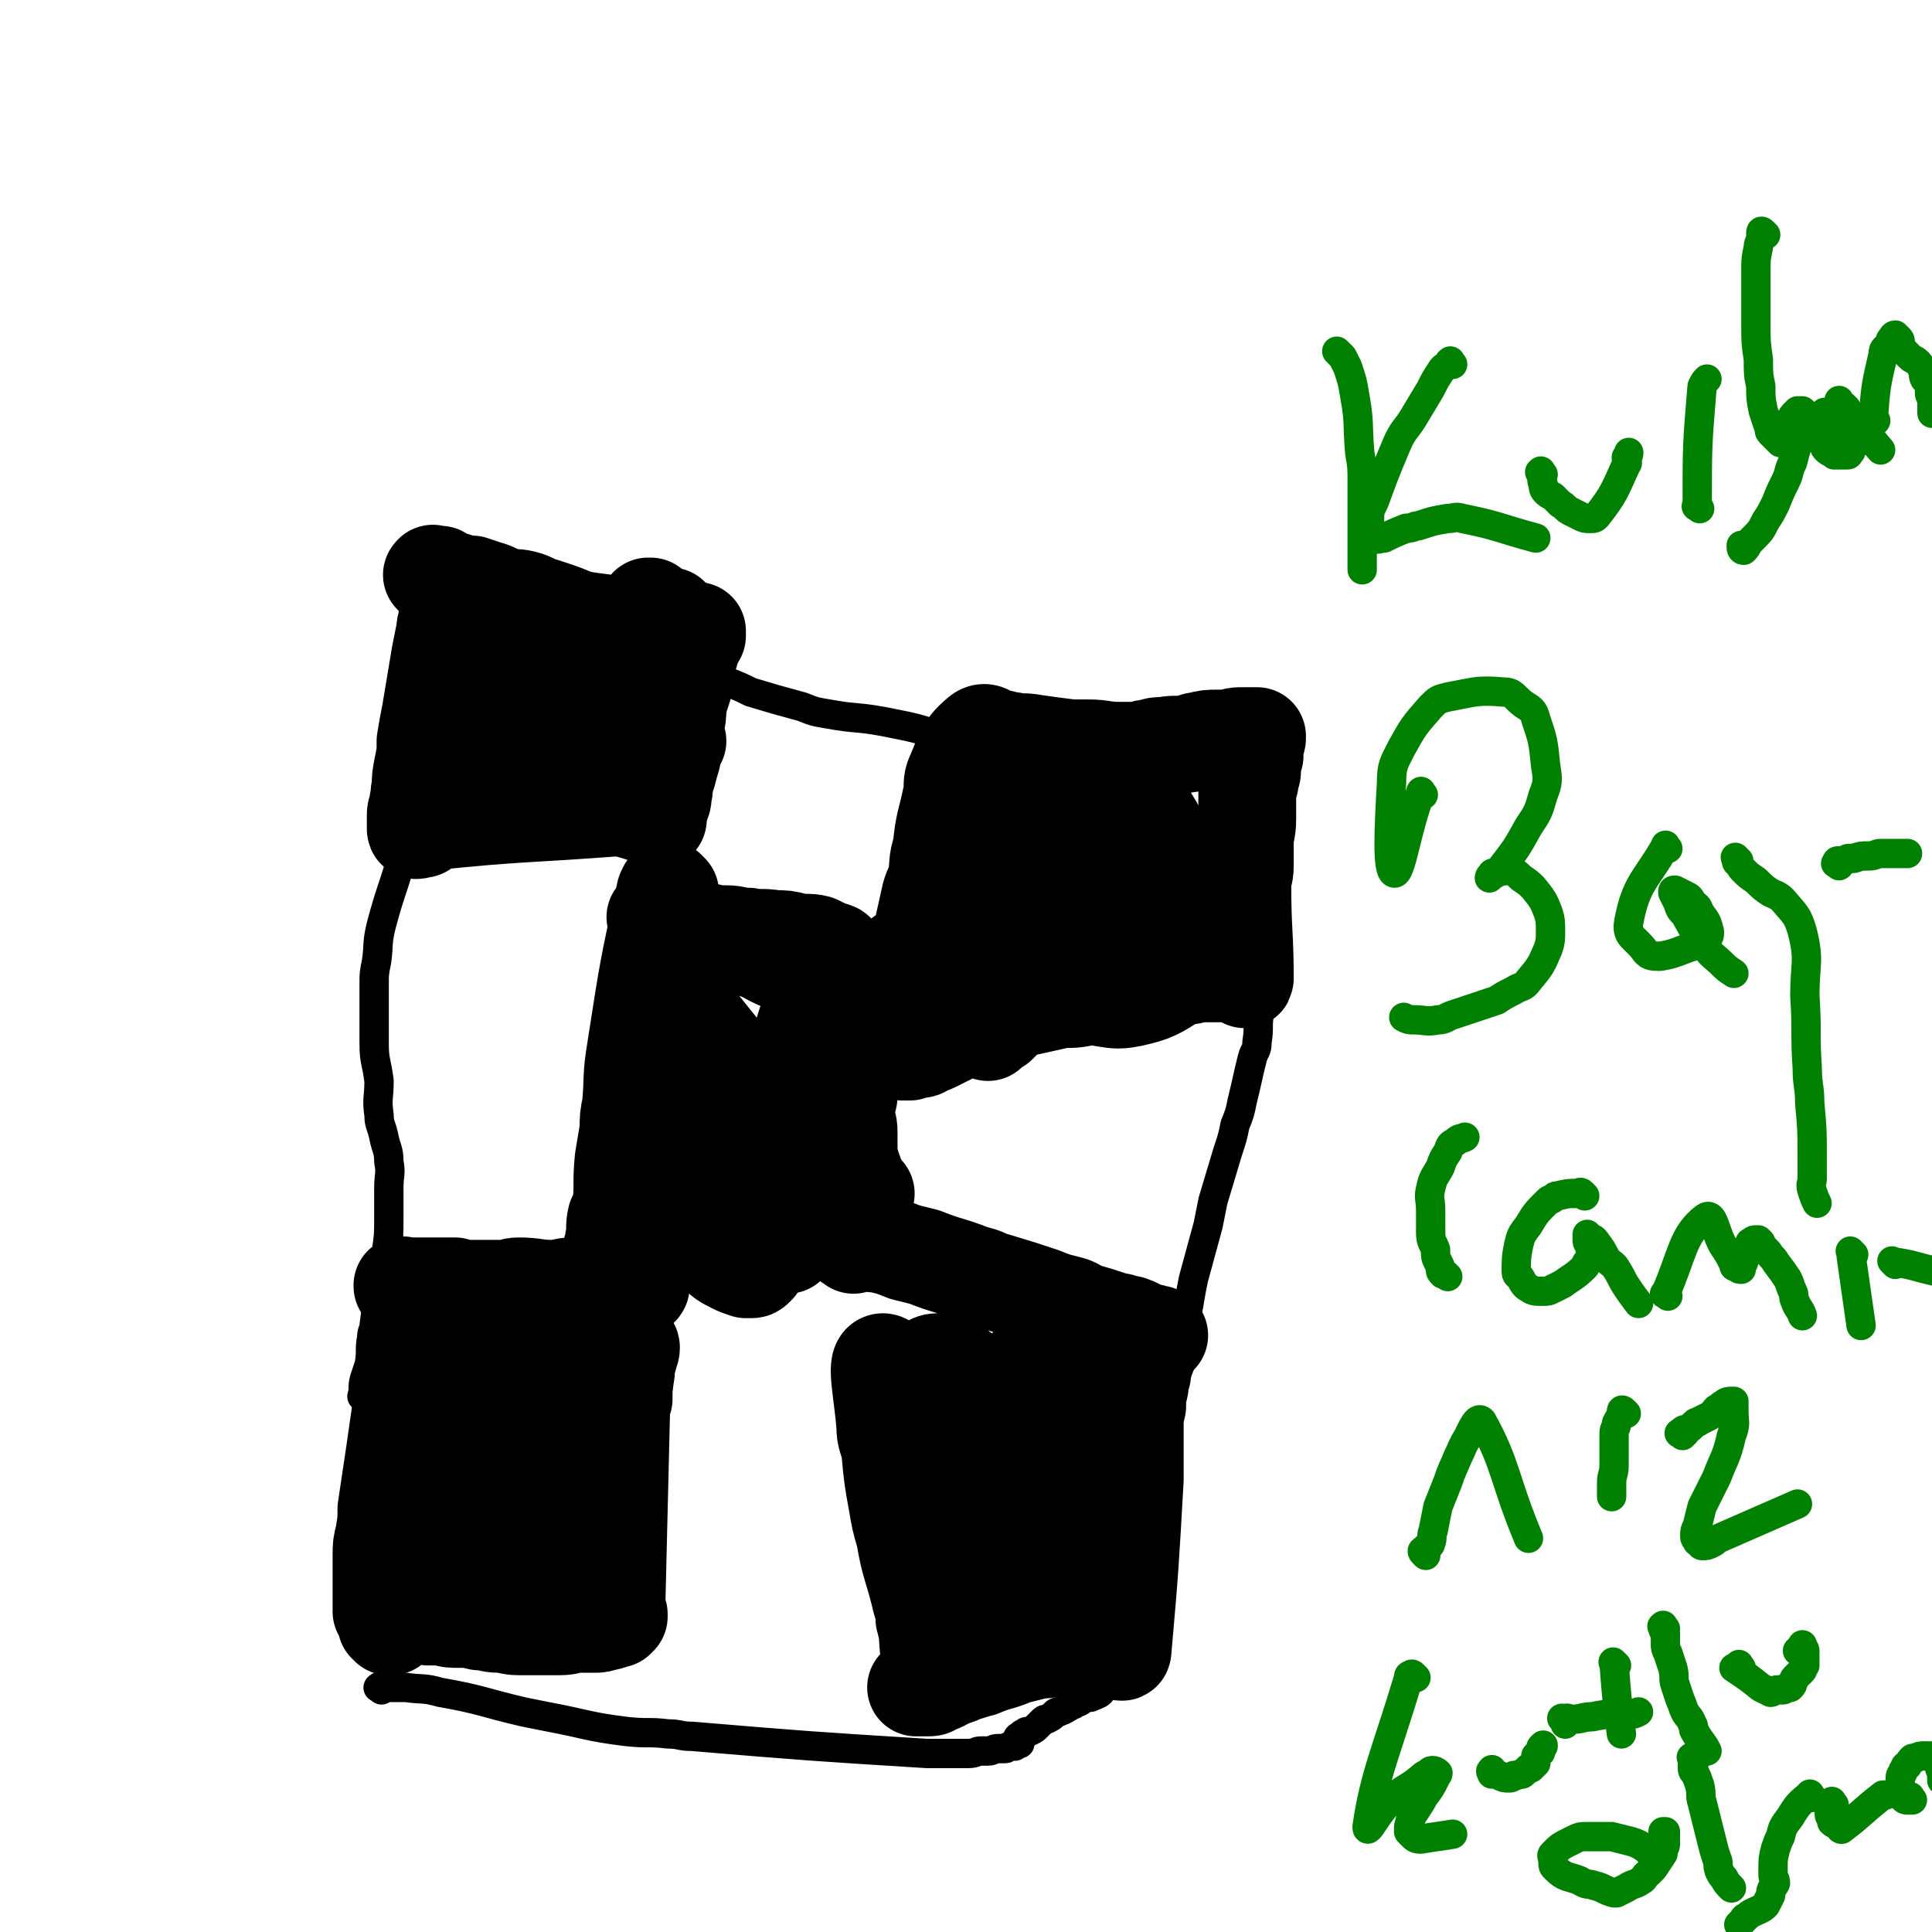 <svg viewBox='0 0 790 790' version='1.1' xmlns='http://www.w3.org/2000/svg' xmlns:xlink='http://www.w3.org/1999/xlink'><g fill='none' stroke='#000000' stroke-width='40' stroke-linecap='round' stroke-linejoin='round'><path d='M185,243c-1,-1 -1,-1 -1,-1 -1,-1 0,-1 0,-1 0,0 0,0 0,1 0,1 0,1 0,1 0,1 0,1 0,1 -1,1 -1,1 -1,2 0,0 0,0 0,1 0,1 0,1 0,1 0,1 0,1 0,1 0,1 0,1 0,3 0,3 -1,3 -1,6 -1,5 -1,5 -2,10 -1,6 -1,6 -2,12 -1,6 -1,6 -2,12 -1,5 -1,5 -2,11 0,5 0,5 -1,10 -1,5 -1,5 -1,9 -1,3 0,3 -1,6 0,3 -1,3 -1,5 0,1 0,1 0,3 0,1 0,1 0,2 0,0 0,0 0,1 0,0 0,0 0,0 0,1 1,0 1,0 1,0 1,0 1,0 1,0 1,0 1,-1 0,0 0,-1 0,-1 1,-1 0,-1 2,-1 39,-4 40,-3 79,-6 0,0 0,0 0,0 0,0 0,-1 0,-1 0,-1 0,-1 0,-1 0,0 -1,0 -1,0 0,-1 0,-1 0,-1 0,-1 0,-1 0,-1 -1,-1 -1,-1 -2,-2 0,-1 0,-1 0,-1 0,-1 0,-1 -1,-2 -1,-1 -1,0 -2,-1 -1,-1 0,-1 -1,-2 -1,-1 -1,-1 -2,-2 0,0 0,0 -1,-1 -1,-1 -1,-1 -1,-3 0,-3 0,-3 1,-7 3,-6 3,-6 7,-12 7,-13 7,-13 16,-25 3,-3 3,-3 6,-6 2,-1 2,-1 4,-2 1,0 1,0 2,-1 0,-1 0,-1 0,-2 0,0 0,-1 0,-1 -1,-1 -2,-1 -3,-2 -1,-1 -1,-1 -2,-2 -1,0 -1,0 -2,0 -1,-1 -1,0 -3,-1 -1,0 -1,0 -1,-1 -2,-1 -2,-1 -3,-2 0,0 1,0 1,0 0,0 0,0 0,0 0,0 0,0 0,0 '/><path d='M178,236c-1,-1 -2,-1 -1,-1 0,-1 0,0 1,0 0,0 0,0 0,0 0,0 0,0 1,0 0,0 0,0 1,0 0,0 0,0 0,0 0,0 0,0 0,0 1,1 1,1 1,1 2,1 2,1 3,1 1,1 1,0 3,1 3,1 3,1 6,1 3,1 3,1 6,2 4,1 4,2 7,3 4,1 4,0 8,1 4,1 4,2 8,3 3,1 3,1 6,2 6,2 6,3 13,4 22,3 22,2 44,4 0,0 0,0 0,0 0,1 0,1 0,1 0,1 -1,0 -1,0 0,0 0,0 1,0 0,0 0,0 0,0 0,0 0,0 0,0 0,0 0,0 0,1 0,0 0,0 0,0 -1,0 -1,0 -1,0 0,0 0,0 0,-1 0,0 0,0 -1,0 0,0 0,0 0,0 0,1 0,1 0,1 0,0 0,0 0,0 0,1 0,1 0,1 0,1 0,1 0,1 0,1 0,1 0,2 -1,1 -1,0 -1,2 -1,0 0,0 0,1 0,1 -1,1 -1,2 0,1 0,1 -1,3 0,2 0,2 0,4 0,3 0,3 -1,6 -1,3 -1,3 -2,7 0,4 0,4 -1,8 -1,4 0,4 -1,8 0,4 0,4 -1,7 -1,4 -1,4 -2,7 -1,3 0,3 -1,6 0,2 0,2 -1,4 0,2 -1,2 -1,3 0,1 0,1 0,1 0,1 0,1 0,2 0,0 0,-1 0,-1 0,0 -1,1 -1,1 0,0 1,-1 1,-1 0,0 -1,0 -1,0 -1,0 -1,0 -1,0 -32,-11 -66,-14 -63,-22 2,-8 36,-6 72,-10 1,0 1,1 1,1 -1,1 -2,1 -3,2 -3,1 -3,1 -6,2 -7,3 -7,4 -15,6 -8,3 -8,4 -17,4 -11,-1 -12,-1 -21,-6 -6,-3 -6,-5 -9,-10 -2,-5 -2,-5 -2,-11 0,-4 1,-5 3,-9 1,-2 2,-3 5,-4 3,-1 3,1 7,2 2,1 2,1 4,2 5,4 5,4 9,8 1,1 0,2 1,4 2,3 3,3 4,6 2,5 2,6 2,11 0,2 0,2 -1,4 0,2 0,4 -1,3 -7,-15 -8,-19 -14,-35 0,-1 1,1 2,2 1,1 1,1 1,2 0,1 0,1 0,2 0,1 0,1 0,1 0,1 0,1 0,1 0,0 1,0 1,1 0,0 0,0 0,1 '/><path d='M274,365c-1,-1 -2,-2 -1,-1 0,0 1,1 1,1 0,0 -2,-1 -2,0 -7,31 -7,32 -12,64 -2,12 -1,12 -2,23 -1,5 -1,5 -1,10 -1,6 -1,6 -2,12 -1,10 0,10 -1,20 -1,2 -1,2 -2,4 -1,4 0,4 -1,9 0,3 -1,3 -1,5 0,1 0,1 0,2 0,0 0,1 0,1 0,-1 0,-1 0,-2 0,-1 0,-1 0,-1 1,0 1,0 2,0 0,0 -1,-1 -1,-1 0,-1 0,-1 1,-1 1,-1 1,-1 2,-2 2,-1 2,-1 3,-1 3,0 3,0 6,0 3,0 3,0 7,0 4,0 4,1 8,1 4,0 4,0 8,0 4,0 4,0 9,0 4,0 4,1 8,1 3,0 3,0 7,0 2,0 2,0 5,0 2,0 2,0 3,0 1,0 1,0 1,0 1,0 1,0 2,0 0,0 0,0 1,0 0,0 -1,-1 -1,-1 0,-1 0,-1 0,-1 0,-1 -1,-1 -1,-1 0,-1 0,-1 1,-1 14,-7 14,-8 28,-15 2,-1 2,0 3,-1 1,0 1,-1 2,-1 0,0 0,0 0,0 0,0 0,0 0,0 0,0 0,0 0,0 -1,-1 -1,0 -1,0 0,0 -1,0 -1,-1 0,0 0,-1 0,-1 -1,-1 -1,-1 -1,-1 -1,-1 0,-1 0,-1 0,-1 -1,-1 -1,-2 -1,-1 -1,-1 -1,-3 -1,-1 -1,-1 -1,-3 -1,-1 -1,-1 -1,-3 0,-3 0,-3 0,-5 0,-3 0,-3 0,-5 0,-4 -1,-4 -1,-7 0,-2 0,-2 0,-5 0,-1 1,-1 1,-3 0,-2 0,-2 0,-5 0,-2 0,-2 0,-5 0,-4 0,-4 1,-7 1,-4 1,-4 2,-7 0,-4 0,-4 0,-7 1,-2 1,-2 1,-4 0,-2 0,-2 0,-4 0,0 0,0 0,-1 0,-1 0,-1 0,-1 0,0 0,0 0,-1 0,0 0,0 0,-1 0,0 1,0 1,0 0,0 0,0 0,-1 0,0 0,-1 0,-1 -6,-2 -6,-1 -12,-3 -6,-2 -6,-1 -12,-3 -5,-2 -5,-2 -9,-4 -5,-2 -5,-3 -11,-5 -7,-3 -8,-2 -15,-5 -6,-2 -6,-2 -11,-4 -4,-1 -5,-1 -9,-2 -1,0 -1,0 -3,-1 0,0 0,-1 -1,-1 0,0 -1,0 -1,0 0,0 1,0 1,0 0,0 0,1 1,1 0,0 1,0 1,0 1,0 1,1 2,1 1,0 1,0 3,1 0,0 0,0 1,0 2,0 2,0 3,0 1,1 1,1 3,2 2,1 3,1 6,1 4,1 4,1 8,1 4,0 4,1 9,1 5,1 5,0 11,1 4,0 4,0 8,1 5,1 5,0 9,1 2,1 2,1 4,2 1,1 1,0 3,1 0,0 1,0 1,1 0,0 0,1 0,1 0,1 -1,0 -1,1 -1,1 -1,1 -1,2 -1,1 0,1 -1,2 -1,2 -2,2 -3,5 -2,4 -2,4 -3,9 -3,7 -3,7 -5,14 -2,7 -2,7 -4,13 -3,9 -4,9 -7,18 -2,5 -2,5 -5,10 -1,3 -1,3 -2,6 -1,2 -1,3 -2,4 -1,1 -1,1 -2,1 0,0 0,0 -1,0 -1,-1 -1,-1 -1,-2 -1,-2 0,-2 -1,-4 -1,-6 -1,-6 -2,-12 -1,-5 0,-5 -1,-11 0,-3 -1,-3 -1,-6 0,-2 0,-2 0,-3 0,-1 0,-1 0,-2 0,0 0,0 0,-1 0,0 0,0 0,0 -8,-10 -9,-11 -16,-20 0,0 1,1 1,1 1,1 0,1 1,2 4,8 5,8 9,16 3,5 3,5 5,11 3,9 3,9 6,18 1,2 1,2 2,4 0,1 0,1 0,2 0,2 0,2 -1,3 0,0 -1,0 -1,0 -1,0 -1,0 -2,0 -1,0 -1,-1 -2,-1 -2,-1 -3,-1 -5,-3 -2,-1 -1,-1 -3,-3 -2,-2 -2,-1 -3,-3 -1,-1 0,-1 -1,-2 0,-1 0,-1 0,-2 0,-1 0,-1 1,-1 0,0 1,0 1,0 1,0 1,0 2,0 0,0 0,0 0,0 2,2 2,2 3,4 3,4 3,4 5,8 2,6 2,6 4,12 2,6 2,6 3,11 1,6 2,6 2,11 1,4 0,4 0,7 0,3 0,3 0,6 0,1 0,1 -1,2 -1,1 -1,1 -2,1 -1,0 -1,0 -2,0 -3,-1 -3,-1 -5,-2 -4,-2 -4,-2 -7,-5 -3,-2 -3,-2 -5,-5 -3,-3 -5,-3 -5,-6 -1,-5 2,-6 2,-11 0,0 -1,1 -2,1 0,0 0,0 -1,0 0,0 0,0 0,0 -1,0 0,-1 -1,-1 -1,0 -1,0 -1,0 -1,0 -1,0 -1,0 -1,0 -1,0 -1,0 -1,0 -1,0 -1,0 -1,0 -1,0 -1,1 0,0 0,1 0,1 -1,0 -1,0 -2,0 -1,0 -2,1 -2,2 -1,0 0,-1 0,-1 -1,0 -1,1 -3,1 0,0 0,0 0,0 0,0 0,0 0,0 0,-1 0,-1 0,-1 0,0 0,0 0,0 1,0 1,0 1,0 1,0 1,0 1,0 0,0 0,0 0,0 0,0 0,0 0,0 1,0 1,0 1,1 0,0 0,0 -1,0 0,0 0,0 0,1 0,1 0,1 0,1 0,1 -1,1 -1,1 -1,0 -1,0 -1,1 0,0 0,1 0,1 0,1 0,1 -1,1 -1,0 -1,0 -1,0 -1,0 -1,1 -1,1 0,1 0,1 -1,1 0,0 -1,0 -1,1 -1,0 -1,0 -2,1 -1,0 -1,0 -1,1 -1,1 0,1 -1,2 0,1 -1,1 -1,1 0,1 0,1 0,1 0,0 1,0 1,0 0,0 0,1 0,1 0,0 1,0 1,0 0,0 0,1 0,2 0,7 2,9 1,14 -1,2 -3,0 -6,0 -7,0 -7,0 -14,0 -4,0 -4,0 -8,0 -4,0 -4,1 -8,1 -7,0 -7,-1 -14,-1 -3,0 -3,1 -6,1 -4,0 -4,0 -8,0 -2,0 -2,0 -5,0 -1,0 -1,0 -3,0 -2,0 -2,0 -4,-1 -3,0 -3,0 -6,0 -1,0 -1,0 -2,0 -1,0 -1,0 -2,0 -3,0 -3,0 -6,0 -1,0 -1,0 -2,0 -1,0 -1,0 -2,0 0,0 0,0 0,0 -1,0 -1,0 -1,0 -1,0 0,0 0,0 0,0 0,0 0,0 0,0 -1,-1 0,0 0,0 0,0 1,1 0,0 0,0 0,0 1,1 1,1 1,1 0,1 0,1 0,2 0,0 1,0 1,0 1,1 1,1 1,1 0,1 0,1 0,2 0,0 0,0 0,1 0,1 0,1 0,3 -5,40 -5,40 -11,80 0,5 0,5 -1,11 -1,4 -1,4 -1,8 0,2 0,2 0,4 0,3 0,3 0,6 0,1 0,1 0,2 0,3 0,3 0,6 0,1 0,1 0,2 0,0 0,0 0,1 0,1 0,1 0,2 1,1 1,1 2,2 0,1 0,1 0,2 0,1 0,0 1,1 0,1 1,1 1,1 0,0 0,0 0,0 -1,0 -1,0 -1,0 0,0 0,-1 0,-1 0,0 -1,0 -1,0 0,0 0,-1 1,-1 1,-1 1,-1 1,-1 1,0 2,0 3,0 0,0 0,-1 1,-1 1,0 1,0 2,0 2,-1 2,-1 4,-1 3,0 3,0 5,1 3,0 3,0 6,0 3,1 3,1 7,1 4,0 4,0 8,1 4,0 4,1 8,1 4,0 4,1 8,1 4,0 4,0 9,0 4,0 4,0 8,0 4,0 4,-1 7,-1 4,0 4,0 7,0 2,0 2,0 5,-1 1,0 1,0 3,-1 0,0 0,0 1,0 1,-1 1,-1 1,-1 0,0 0,0 0,-1 0,0 0,0 0,0 0,0 -1,0 -1,0 0,0 0,0 0,-1 1,-42 1,-42 2,-83 1,-8 1,-8 2,-16 0,-2 0,-2 1,-5 0,-2 1,-2 1,-4 0,-1 -1,-1 -1,-1 0,0 0,1 0,1 0,1 -1,1 -1,3 0,1 0,1 0,2 0,2 0,2 0,4 0,3 -1,3 -1,7 0,2 0,2 0,5 -1,3 -1,3 -2,5 -1,5 -1,5 -2,9 -1,11 0,11 -2,22 -1,9 -1,9 -3,18 -1,1 -1,1 -2,3 -1,1 -1,1 -2,2 -1,1 -1,1 -2,1 0,0 -1,0 -1,0 0,0 0,-1 0,-1 -1,-2 -1,-2 -2,-4 -2,-3 -2,-3 -4,-6 -1,-5 -1,-5 -2,-10 -2,-5 -2,-5 -3,-10 -1,-6 -2,-6 -3,-11 -1,-5 -1,-5 -1,-9 -1,-4 -1,-4 -1,-8 0,-3 0,-3 0,-5 0,-3 0,-3 1,-5 1,-2 1,-2 2,-3 0,0 0,-1 1,-1 0,0 0,0 1,0 1,0 1,0 1,1 1,1 1,1 1,2 0,1 0,1 0,2 0,2 1,1 1,3 1,3 3,3 1,6 -16,31 -20,46 -36,61 -6,5 -6,-11 -9,-22 -1,-4 0,-4 0,-8 1,-11 1,-11 3,-21 0,-6 1,-6 2,-11 2,-4 2,-4 5,-8 3,-5 3,-5 8,-9 2,-2 3,-1 5,-1 2,0 2,1 4,1 1,1 1,0 2,1 4,3 4,3 7,7 2,2 1,2 2,5 1,4 1,4 1,8 0,12 0,12 0,24 0,6 1,6 0,11 -1,5 -1,5 -2,10 -3,7 -3,7 -6,14 -1,2 -1,2 -3,4 -1,1 -1,1 -3,2 -1,0 -1,0 -1,0 -3,-1 -3,-1 -5,-3 -1,-1 0,-2 -1,-3 -1,-2 -1,-2 -2,-4 -2,-6 -3,-6 -4,-12 -2,-4 -1,-4 -2,-9 -1,-9 -1,-9 -1,-17 0,-4 0,-4 1,-7 0,-1 0,-2 1,-2 1,-1 2,-2 3,-1 0,0 0,1 0,1 1,2 1,2 2,3 3,5 3,5 5,10 2,4 6,7 3,9 -18,12 -24,12 -45,20 -2,0 -1,-2 -2,-4 '/><path d='M369,430c-1,-1 -1,-1 -1,-1 -1,-1 0,-1 0,-1 0,-1 0,-1 0,-3 0,-1 0,-1 0,-1 0,-1 0,-1 0,-1 1,-2 1,-2 2,-3 1,-2 1,-2 1,-4 1,-3 0,-3 1,-6 1,-8 2,-7 3,-15 1,-4 0,-4 1,-9 2,-9 2,-9 4,-18 1,-5 2,-5 3,-9 1,-6 0,-6 2,-12 1,-11 2,-11 4,-21 1,-4 0,-5 1,-8 4,-9 4,-12 10,-17 3,-3 4,0 8,1 3,0 3,1 6,1 4,1 4,0 9,1 7,1 7,1 15,2 3,0 3,0 7,0 6,0 6,1 13,1 3,0 3,0 6,0 3,0 3,-1 6,-1 3,-1 3,-1 6,-1 5,-1 5,0 10,-1 2,0 2,-1 4,-1 4,-1 4,-1 8,-1 1,0 1,0 3,0 3,0 3,-1 6,-1 1,0 1,0 2,0 1,0 1,0 1,0 2,0 2,0 4,0 0,0 0,0 0,0 0,0 0,0 0,0 0,0 0,0 0,0 0,1 0,1 0,1 0,1 -1,1 -1,1 -1,1 0,1 0,3 0,1 0,2 0,3 -1,3 -1,3 -1,6 0,2 -1,2 -1,5 -1,3 -1,3 -1,6 0,5 0,5 0,9 0,5 -1,5 -1,10 0,5 0,5 0,9 0,4 -1,4 -1,8 0,19 1,20 1,38 0,1 0,0 -1,-1 -1,0 -1,-1 -3,-1 -1,0 -1,0 -2,0 -4,0 -4,0 -8,0 -2,0 -2,0 -4,0 -3,0 -3,1 -6,1 -3,1 -3,0 -6,1 -5,1 -5,1 -9,2 -9,3 -9,3 -17,5 -6,1 -6,0 -11,1 -5,1 -5,0 -10,1 -9,2 -9,2 -18,4 -3,1 -3,1 -7,2 -3,1 -3,1 -6,2 -3,2 -3,2 -5,3 -5,2 -5,2 -9,4 -2,1 -2,1 -4,2 -2,1 -2,1 -5,2 -3,1 -3,1 -6,2 -1,0 -1,0 -2,0 0,0 0,0 1,0 1,0 1,-1 2,-1 1,0 1,0 2,0 2,0 2,0 3,-1 2,-1 2,-1 4,-2 3,-2 2,-3 5,-4 4,-2 5,-2 9,-4 5,-2 5,-2 9,-5 5,-2 5,-2 10,-5 6,-3 6,-3 12,-6 6,-3 6,-3 11,-6 4,-3 4,-3 9,-7 3,-2 4,-2 7,-5 2,-2 1,-3 3,-5 2,-2 5,-4 3,-4 -20,-1 -23,3 -46,1 -8,-1 -8,-3 -15,-6 -4,-2 -4,-2 -6,-5 -1,0 0,-1 0,-1 0,-1 0,-2 1,-2 5,-3 5,-3 11,-4 6,-2 6,-2 12,-3 7,-1 7,-1 14,0 15,1 15,1 29,5 7,2 6,3 12,6 5,3 5,3 9,6 6,5 7,5 10,11 2,2 1,3 0,5 -1,3 -1,4 -3,6 -3,4 -3,4 -7,6 -8,5 -9,6 -18,8 -5,1 -6,1 -12,0 -6,-2 -7,-1 -12,-6 -12,-11 -12,-12 -21,-25 -4,-5 -3,-6 -5,-11 -1,-5 -2,-5 -2,-9 0,-6 1,-6 4,-11 1,-3 2,-3 4,-3 3,-1 3,-2 6,-1 8,2 8,2 15,5 6,2 5,3 10,6 5,4 5,4 10,9 6,6 6,6 12,13 1,2 2,2 3,4 0,1 -1,2 -2,3 -1,1 -1,1 -2,1 -3,0 -3,1 -5,0 -7,-2 -7,-2 -13,-4 -4,-2 -9,-4 -7,-5 6,-4 25,-5 24,-7 -2,-3 -15,1 -29,-3 -13,-3 -13,-4 -25,-10 -3,-2 -3,-2 -6,-5 -2,-3 -3,-4 -3,-8 0,-5 0,-5 2,-10 5,-9 5,-9 13,-17 2,-2 3,-2 7,-3 3,-1 4,-1 7,-1 5,0 5,0 9,2 9,4 9,5 16,11 3,3 3,3 5,6 3,4 3,4 6,9 3,8 3,8 6,17 1,3 1,3 2,7 1,2 2,2 2,5 0,2 0,3 -1,4 -1,1 -2,0 -3,-1 -2,-1 -2,-1 -5,-3 -4,-3 -3,-3 -7,-6 -5,-4 -5,-4 -9,-8 -1,-1 -1,-1 -1,-2 -1,-1 -1,-1 -1,-2 0,-1 1,-1 2,-1 0,0 0,0 0,0 1,0 1,0 1,0 1,0 1,1 1,1 1,1 1,1 1,1 2,2 2,2 4,4 5,4 5,4 9,8 3,3 4,3 6,7 2,3 3,3 3,6 0,6 0,6 -2,11 -1,3 -2,2 -5,4 -4,3 -4,3 -8,4 -11,2 -12,1 -23,2 -6,0 -6,0 -11,0 -9,0 -9,0 -18,-1 -5,0 -5,-1 -10,-1 -10,-1 -10,-1 -20,-1 -4,0 -4,0 -8,0 -3,0 -3,-1 -6,-1 -2,0 -2,0 -3,0 0,0 0,0 1,-1 40,-4 57,-11 80,-8 8,1 -9,8 -19,17 -5,4 -5,3 -10,8 -6,5 -6,5 -12,11 -2,1 -2,1 -4,3 0,0 0,0 0,0 '/><path d='M349,509c-1,-1 -2,-1 -1,-1 0,-1 0,0 1,0 1,0 1,-1 2,-1 0,0 0,0 0,0 2,0 2,1 4,1 3,1 3,0 6,1 4,1 4,1 9,3 4,1 4,1 8,2 10,4 10,3 20,7 5,1 5,2 9,3 10,3 10,3 19,6 5,2 5,2 9,3 4,1 4,1 7,3 7,2 7,2 13,4 2,1 2,0 4,1 2,1 2,0 4,1 3,1 3,2 6,3 1,0 1,0 2,0 1,0 0,1 1,1 0,0 0,0 1,0 0,0 0,0 0,0 0,0 0,0 0,0 0,0 -1,0 0,0 0,-1 1,0 1,0 0,0 -1,0 -1,0 0,0 0,0 0,0 -1,0 0,1 0,1 0,0 -1,0 -1,0 -1,0 0,1 0,1 -1,1 -1,0 -1,1 0,0 0,1 0,1 -1,1 -1,1 -2,2 0,1 0,1 0,2 0,1 -1,1 -1,3 -1,2 -1,2 -1,5 -1,2 -1,2 -1,5 -1,4 -1,4 -1,8 -1,4 -1,4 -1,8 0,4 0,4 0,8 0,3 0,3 0,6 0,4 0,4 0,8 -2,35 -2,36 -5,70 0,1 -1,0 -2,0 -2,-1 -1,-1 -3,-2 -2,-1 -2,-1 -4,-1 -3,0 -4,0 -7,0 -4,0 -4,0 -8,1 -3,0 -3,1 -5,1 -4,1 -4,0 -7,1 -4,1 -4,1 -8,2 -7,3 -7,2 -14,5 -4,1 -3,1 -7,2 -2,1 -2,1 -5,2 -3,1 -3,2 -7,3 -1,1 -1,1 -3,1 -1,0 -1,0 -2,0 -1,0 -2,0 -2,0 -1,0 0,0 1,0 1,0 1,-1 1,-1 1,0 2,0 3,0 0,0 0,-1 0,-1 0,-1 1,-1 1,-1 0,-1 -1,-1 -1,-2 0,-2 0,-2 0,-4 0,-2 0,-2 0,-5 -1,-7 0,-7 -2,-14 0,-5 -1,-5 -2,-10 -3,-12 -4,-12 -6,-24 -2,-7 -2,-7 -3,-13 -2,-11 -2,-11 -3,-22 -1,-5 -2,-5 -2,-10 -1,-13 -4,-26 -1,-26 3,0 8,13 12,26 4,13 3,14 5,28 2,10 1,11 3,22 1,3 2,3 2,7 0,2 -1,2 -2,4 0,0 -1,0 -1,0 -4,-6 -4,-6 -7,-13 -2,-6 -2,-6 -4,-12 -1,-6 -2,-6 -2,-13 0,-8 0,-8 1,-16 1,-8 0,-8 2,-16 1,-5 1,-5 4,-10 2,-3 3,-4 6,-6 2,-1 2,-1 5,-1 4,1 4,1 7,3 4,3 4,3 7,7 2,5 2,5 4,11 2,5 2,5 3,11 1,7 1,7 2,14 1,6 1,6 1,12 1,6 1,6 1,13 0,5 0,5 0,10 0,3 -1,3 -1,6 0,2 0,2 0,3 0,0 -1,0 -1,0 0,-1 0,-1 0,-2 -1,-2 -1,-2 -1,-4 -1,-4 -1,-4 -2,-8 0,-7 0,-7 0,-14 0,-7 1,-7 2,-15 1,-7 1,-7 2,-14 1,-4 1,-4 3,-8 1,-3 2,-3 4,-4 2,-1 2,-2 3,-2 2,0 3,1 4,2 2,2 2,3 3,5 2,4 2,4 4,8 1,5 1,5 3,11 1,5 1,12 3,10 2,-2 2,-14 5,-18 1,-2 3,3 4,7 3,9 3,9 4,18 1,5 1,5 0,10 -1,5 -1,5 -3,9 -3,7 -3,7 -7,13 -1,2 -1,2 -3,5 -1,2 -1,2 -3,3 -1,1 -2,1 -3,1 -3,-1 -3,-1 -5,-3 -3,-3 -4,-3 -6,-7 -3,-4 -2,-5 -4,-10 -3,-6 -4,-6 -4,-12 -1,-17 -1,-17 0,-34 0,-8 1,-8 2,-16 1,-6 1,-6 3,-12 2,-4 2,-4 5,-8 3,-3 3,-4 7,-6 2,0 2,1 3,2 2,2 2,2 3,4 4,7 4,7 7,15 4,11 4,12 7,24 1,7 2,7 2,14 0,11 0,11 -1,22 0,3 0,4 -2,6 -1,1 -2,2 -4,2 -1,0 -1,-1 -1,-3 -3,-6 -4,-5 -6,-12 -3,-11 -3,-12 -4,-24 -1,-14 -1,-14 -1,-28 0,-4 0,-4 1,-7 1,-2 1,-4 2,-4 1,0 1,2 1,3 -1,1 -1,1 -2,2 -1,1 0,2 -1,3 -1,1 -1,0 -2,1 '/></g>
<g fill='none' stroke='#000000' stroke-width='12' stroke-linecap='round' stroke-linejoin='round'><path d='M156,691c-1,-1 -2,-1 -1,-1 0,-1 1,0 2,0 1,0 1,0 2,0 4,0 4,0 7,0 7,1 7,0 14,2 17,3 17,4 34,8 5,1 5,1 10,2 16,3 16,4 32,6 9,1 9,0 17,1 5,0 5,1 10,1 48,4 48,4 96,7 3,0 3,0 6,0 2,0 2,0 4,0 4,0 4,0 7,0 3,0 3,-1 5,-1 2,0 2,0 3,0 2,0 2,-1 4,-1 1,0 2,0 3,0 1,0 1,-1 2,-1 1,0 1,0 2,0 0,0 0,0 0,-1 1,0 1,0 2,0 0,0 -1,-1 -1,-1 0,-1 0,-1 0,-1 0,-1 1,-1 1,-1 1,-1 1,-1 2,-1 0,0 -1,0 -1,0 1,0 1,-1 2,-1 1,0 1,0 1,0 2,-1 2,-1 3,-2 1,-1 1,-1 2,-2 1,-1 1,-1 2,-1 2,-1 2,-1 3,-2 1,-1 1,-1 2,-1 1,-1 1,0 2,-1 1,0 1,-1 2,-1 1,-1 1,-1 2,-1 1,-1 1,-1 2,-1 2,-1 1,-1 3,-2 1,0 1,0 2,0 2,-1 3,-1 4,-2 11,-14 13,-13 21,-29 4,-9 2,-10 3,-19 1,-8 1,-8 1,-16 0,-3 -1,-3 -1,-6 0,-5 0,-5 0,-10 0,-4 1,-4 1,-7 1,-10 0,-10 1,-20 1,-5 1,-5 2,-11 1,-7 1,-7 2,-14 3,-13 3,-13 6,-26 1,-6 1,-6 2,-11 3,-11 3,-11 6,-22 1,-5 1,-5 2,-10 3,-10 3,-10 6,-20 2,-6 2,-6 3,-11 2,-5 2,-5 3,-10 2,-8 2,-9 4,-17 1,-4 2,-3 2,-7 1,-6 0,-6 1,-12 0,-2 1,-2 1,-4 1,-6 1,-6 2,-11 0,-3 0,-3 1,-5 0,-5 0,-5 1,-9 0,-2 1,-2 1,-5 0,-3 0,-3 0,-6 0,-6 0,-6 0,-11 0,-5 0,-5 0,-10 0,-7 0,-7 0,-13 0,-4 0,-4 0,-8 0,-6 0,-6 1,-13 1,-4 4,-5 2,-8 -4,-8 -6,-11 -14,-14 -7,-2 -8,2 -15,4 -3,1 -3,1 -6,1 -9,2 -9,3 -18,4 -12,2 -12,2 -25,3 -5,1 -5,1 -11,1 -10,0 -10,0 -20,-1 -9,-2 -9,-3 -19,-6 -3,-1 -3,0 -7,-1 -9,-2 -9,-3 -18,-5 -5,-1 -5,-1 -10,-2 -11,-2 -11,-1 -22,-3 -6,-1 -6,-1 -11,-3 -11,-3 -11,-3 -21,-6 -4,-2 -4,-2 -9,-4 -7,-2 -7,-2 -14,-4 -3,-1 -3,-1 -6,-2 -4,-1 -4,-1 -8,-2 -2,-1 -2,0 -5,-1 -1,0 -1,-1 -3,-1 0,0 0,0 -1,0 -1,0 0,-1 -1,-1 -1,0 -1,0 -1,0 -1,-1 -1,-2 -2,-2 -7,-2 -7,-2 -14,-3 -4,-2 -4,-2 -9,-3 -5,-1 -5,-1 -10,-2 -2,0 -2,-1 -4,-1 0,0 0,0 -1,0 -25,2 -25,2 -49,4 0,0 0,1 0,1 1,2 1,1 2,3 1,2 1,2 2,4 1,2 1,1 1,3 0,7 0,7 0,15 -1,10 -1,10 -2,20 -1,7 0,7 -1,13 -3,14 -3,14 -7,28 -4,15 -5,15 -9,30 -2,8 -1,8 -2,15 -1,5 -1,5 -1,9 0,4 0,4 0,8 0,8 0,8 0,17 0,7 1,7 2,15 0,7 -1,7 0,14 0,4 1,4 2,9 1,5 2,5 2,10 1,5 0,5 0,11 0,6 0,6 0,12 0,7 0,7 -1,14 -1,7 -1,7 -2,15 -2,7 -2,7 -3,15 0,2 -1,2 -1,5 -1,5 0,5 -1,11 -1,3 -1,3 -2,6 -1,4 0,4 -1,7 '/></g>
<g fill='none' stroke='#008000' stroke-width='12' stroke-linecap='round' stroke-linejoin='round'><path d='M548,145c-1,-1 -2,-2 -1,-1 0,0 1,1 2,2 1,2 1,2 2,4 2,6 2,6 3,12 2,11 1,11 2,23 1,6 1,6 1,13 0,11 0,11 0,22 0,4 0,4 0,8 0,2 0,2 0,5 '/><path d='M594,149c-1,-1 -1,-2 -1,-1 -1,0 0,0 -1,1 -1,1 -2,1 -3,3 -2,3 -2,3 -4,7 -3,5 -3,5 -6,10 -4,7 -5,6 -8,13 -5,12 -5,12 -9,23 -2,4 -2,4 -2,8 0,3 1,4 3,7 0,1 1,0 3,0 4,-2 4,-2 9,-4 3,0 3,-1 5,-1 6,-2 6,-2 12,-3 3,0 3,-1 6,0 15,3 15,4 30,8 '/><path d='M631,194c-1,-1 -1,-2 -1,-1 -1,0 0,0 0,1 1,2 0,2 1,4 0,1 0,2 1,3 1,1 1,1 3,2 2,2 2,2 3,3 2,1 2,2 4,3 2,1 2,1 4,2 2,1 2,1 4,1 2,0 2,0 3,-1 7,-9 7,-10 12,-21 1,-1 0,-1 0,-3 1,-1 1,-1 1,-2 '/><path d='M695,208c-1,-1 -2,-1 -1,-1 0,-25 0,-25 2,-49 1,-2 1,-2 2,-3 '/><path d='M722,96c-1,-1 -1,-1 -1,-1 -1,-1 -1,0 -1,0 0,1 0,1 0,1 0,1 0,1 0,1 0,2 -1,2 -1,4 -1,5 -1,5 -1,9 0,5 0,5 0,10 0,7 0,7 0,13 0,7 0,7 1,14 0,6 0,6 1,11 0,5 0,5 1,10 1,3 1,3 2,6 1,2 0,2 1,3 1,1 1,1 2,2 1,1 1,1 2,2 0,0 0,-1 0,-1 0,-1 0,-1 1,-2 1,-2 1,-2 2,-4 0,-1 0,-1 1,-2 1,-2 1,-2 2,-3 1,0 1,-1 1,-1 1,0 1,0 2,0 0,1 0,1 0,3 0,0 0,0 0,1 0,1 0,1 0,2 0,0 0,0 0,1 0,1 0,1 0,2 -1,3 -1,3 -2,5 -1,3 -1,3 -2,7 -2,4 -1,4 -3,8 -2,4 -2,4 -4,9 -2,4 -2,4 -4,7 -2,4 -2,4 -5,7 -1,1 -1,1 -2,2 -1,2 -1,2 -2,3 -1,0 -1,-1 -1,-1 0,-1 0,-1 0,-1 '/><path d='M747,170c-1,-1 -1,-2 -1,-1 -2,2 -3,3 -3,6 0,2 1,2 2,5 0,1 0,1 1,2 0,1 0,1 1,2 1,1 2,1 3,2 1,0 1,0 2,0 1,0 1,0 3,0 1,0 1,0 1,-1 0,0 1,0 1,-1 0,-1 0,-1 0,-3 0,-2 -1,-2 -2,-4 0,-3 0,-3 0,-6 -1,-2 -1,-2 -2,-4 -1,-1 -1,-1 -1,-2 0,-1 0,-2 0,-1 0,0 0,1 0,1 0,1 1,1 2,1 0,0 0,0 1,1 0,0 0,1 0,1 1,1 1,1 2,2 1,1 1,1 2,3 5,5 5,5 10,11 '/><path d='M767,172c-1,-1 -2,-1 -1,-1 1,-13 1,-13 4,-26 0,-3 1,-2 3,-5 0,-1 0,-1 0,-1 1,-1 1,-2 2,-2 0,0 0,1 0,1 0,0 1,0 1,0 1,1 1,1 1,2 0,1 0,1 0,2 1,1 1,1 2,2 1,1 1,1 2,2 1,1 2,1 3,2 1,1 1,1 2,3 1,2 0,2 1,4 1,1 1,1 2,3 0,1 0,1 0,3 0,1 1,1 1,2 0,1 0,1 0,3 0,0 0,0 0,0 0,1 0,1 0,1 0,1 0,1 0,2 0,0 0,-1 0,-1 '/><path d='M582,325c-1,-1 -1,-2 -1,-1 -6,15 -8,34 -11,33 -3,-1 -2,-19 -1,-37 0,-7 1,-8 4,-14 5,-9 5,-9 12,-17 3,-3 3,-3 7,-4 11,-2 12,-3 23,-2 4,0 4,2 8,5 3,2 4,2 5,6 3,9 3,9 4,19 1,6 1,7 -1,12 -2,7 -2,7 -6,13 -5,9 -5,9 -12,18 -1,1 -1,1 -3,2 -1,1 -1,1 -1,1 0,0 0,-1 1,-1 0,-1 0,-1 1,-1 3,-1 4,-1 7,-1 2,1 2,1 4,3 3,2 3,2 5,4 4,5 4,5 6,10 1,3 1,4 1,8 0,3 0,4 -1,7 -3,7 -3,7 -8,13 -2,3 -3,2 -6,4 -4,2 -4,2 -7,4 -9,3 -9,3 -18,6 -3,1 -3,2 -6,2 -5,1 -5,0 -10,0 -2,0 -2,0 -4,-1 '/><path d='M682,347c-1,-1 -1,-2 -1,-1 -8,14 -12,15 -15,31 -1,6 2,6 6,11 2,3 3,3 7,3 6,-1 7,-2 13,-4 3,-1 3,-1 5,-3 2,-1 2,-1 2,-3 -1,-4 -1,-4 -4,-8 -1,-3 -1,-2 -3,-4 -1,-2 -1,-2 -3,-3 -2,-1 -2,-1 -4,-2 -1,0 -1,0 -1,1 1,2 1,2 2,4 1,3 1,3 3,5 4,7 4,8 9,14 2,3 3,3 6,6 2,2 2,2 5,4 '/><path d='M711,352c-1,-1 -1,-1 -1,-1 -1,-1 0,0 0,0 0,0 0,1 0,1 0,1 1,1 1,1 1,2 1,2 2,3 2,2 2,2 5,4 3,3 3,3 6,5 2,1 3,1 5,3 5,6 6,6 8,13 3,12 1,13 1,26 1,15 0,15 1,30 0,7 1,7 1,14 1,11 1,11 1,22 0,4 0,4 0,9 0,2 -1,2 0,5 1,3 1,3 2,5 '/><path d='M752,354c-1,-1 -2,-1 -1,-1 0,-1 0,-1 1,-1 0,0 0,0 1,0 1,0 1,0 1,0 1,0 1,-1 2,-1 1,0 1,0 2,0 3,-1 3,-1 6,-1 3,0 3,-1 5,-1 2,0 2,0 4,0 2,0 2,0 3,0 1,0 1,0 2,0 1,0 1,0 2,0 0,0 0,0 0,0 0,0 0,0 0,0 '/><path d='M592,522c-1,-1 -1,-1 -1,-1 -1,-1 -1,0 -1,0 -1,-1 -1,-1 -1,-2 0,-1 0,-1 -1,-3 -1,-2 -1,-2 -1,-5 -1,-3 -2,-3 -2,-7 0,-5 0,-5 0,-9 0,-5 -1,-5 0,-9 1,-5 2,-5 4,-9 1,-3 1,-3 3,-6 1,-3 1,-3 3,-4 2,-2 2,-1 4,-2 '/><path d='M648,489c-1,-1 -1,-1 -1,-1 -1,-1 -1,0 -2,0 -4,0 -4,0 -8,1 -1,0 -1,0 -2,1 -1,1 -1,0 -2,1 -5,5 -5,5 -8,10 -3,4 -3,4 -4,8 -1,5 -1,6 -1,11 0,2 1,1 2,3 1,2 1,2 2,3 3,2 3,2 7,2 2,0 2,0 4,-1 2,-1 2,-1 4,-2 4,-3 5,-3 9,-7 1,-1 0,-1 1,-2 1,-1 2,-1 2,-2 0,-2 -1,-2 -1,-5 -1,-1 -1,-1 -1,-2 0,-1 0,-1 0,-1 0,-1 0,-2 0,-1 0,0 0,1 1,1 1,1 1,0 2,1 3,4 3,4 5,8 2,2 3,2 4,4 2,3 2,4 4,7 2,3 2,3 5,7 '/><path d='M682,530c-1,-1 -2,-1 -1,-1 7,-16 7,-24 16,-31 4,-3 4,6 8,12 2,3 2,3 4,7 0,1 0,1 1,1 1,1 1,1 2,1 0,0 0,-1 1,-3 0,-1 0,-1 0,-2 0,-1 0,-2 0,-2 1,-2 2,-2 3,-3 0,-1 -1,-1 0,-1 1,-1 1,-1 2,-1 1,0 1,0 1,0 1,1 1,1 1,1 0,1 0,1 1,2 1,1 1,1 2,2 1,2 2,2 3,4 3,4 3,4 5,7 1,2 1,3 2,5 1,2 0,2 1,4 1,3 2,3 3,6 0,0 0,0 0,0 '/><path d='M758,513c-1,-1 -1,-1 -1,-1 -1,-1 0,0 0,0 0,1 0,1 0,2 2,14 2,14 4,28 '/><path d='M775,517c-1,-1 -2,-2 -1,-1 8,1 9,2 18,4 '/><path d='M583,636c-1,-1 -1,-1 -1,-1 -1,-1 0,-1 0,-1 0,0 1,0 1,-1 0,0 0,0 1,-1 0,0 1,0 1,-1 1,-2 0,-3 1,-5 1,-5 1,-5 2,-10 2,-5 2,-5 4,-10 2,-6 2,-5 4,-10 2,-4 2,-5 4,-8 2,-4 4,-9 6,-7 10,18 9,24 19,48 '/><path d='M665,578c-1,-1 -1,-1 -1,-1 -1,-1 -1,0 -1,0 0,1 0,1 0,2 -1,1 -1,1 -2,3 0,2 -1,2 -1,4 0,3 0,4 0,7 0,3 0,3 0,6 0,4 -1,4 -1,7 0,3 0,3 0,6 '/><path d='M688,587c-1,-1 -2,-1 -1,-1 0,-1 1,0 2,0 0,0 -1,-1 -1,-1 1,-1 2,0 3,-1 1,-1 1,-1 2,-2 1,-1 1,0 2,-1 2,-1 2,-1 4,-2 2,-1 1,-1 3,-3 2,-1 1,-1 3,-2 1,-1 2,-1 3,-1 0,0 1,0 1,0 0,0 0,1 0,1 0,1 0,1 0,3 0,5 1,5 -1,10 -2,9 -3,9 -6,17 -3,6 -3,6 -6,12 -1,4 -1,4 -2,8 -1,2 -1,2 -1,4 0,1 0,1 1,2 0,1 0,0 1,1 1,0 0,1 1,1 2,0 2,0 4,-1 2,-1 1,-1 3,-2 16,-7 16,-7 32,-14 '/><path d='M579,686c-1,-1 -1,-1 -1,-1 -1,-1 -1,0 -1,0 -1,0 -1,0 -1,1 -9,30 -14,40 -17,61 0,4 4,-6 10,-11 5,-5 6,-4 12,-9 1,-1 1,-1 3,-2 1,-1 1,-1 2,-1 1,0 2,1 2,1 0,1 -1,1 -1,2 -2,4 -2,4 -5,8 -1,2 -1,2 -3,5 -2,3 -2,3 -3,7 0,1 0,1 0,2 1,1 1,1 2,2 1,1 2,1 3,1 6,-1 7,-1 13,-2 '/><path d='M611,725c-1,-1 -1,-2 -1,-1 -1,0 0,1 0,1 0,1 0,0 0,0 1,0 1,0 3,1 0,0 0,0 0,0 2,1 2,1 4,1 1,0 1,0 2,-1 1,0 0,0 1,0 2,-1 2,0 3,-1 1,-1 1,-1 2,-2 0,0 1,0 1,0 1,-1 1,-1 2,-2 0,-1 0,-1 0,-2 0,0 0,0 0,-1 0,0 1,0 1,-1 1,-1 1,0 1,-1 0,-1 0,-1 0,-1 0,-1 1,-1 1,-1 0,-1 0,0 0,0 0,0 0,0 0,0 '/><path d='M661,681c-1,-1 -2,-2 -1,-1 1,13 1,14 3,29 '/><path d='M640,704c-1,-1 -2,-2 -1,-1 0,0 1,1 1,2 0,0 0,-2 0,-2 1,-1 1,0 2,0 1,0 1,0 1,0 4,0 4,-1 8,-1 5,-1 5,-1 9,-1 3,0 3,0 6,0 2,0 2,0 4,-1 '/><path d='M681,666c-1,-1 -1,-2 -1,-1 -1,0 0,0 0,1 0,1 1,1 1,2 0,0 0,0 0,1 0,1 0,1 0,3 0,2 0,2 1,4 1,3 1,3 2,6 1,4 0,4 1,7 1,3 1,3 2,6 1,2 1,3 2,5 1,2 2,2 3,5 1,1 0,2 1,3 2,4 3,4 5,8 '/><path d='M712,682c-1,-1 -1,-2 -1,-1 -1,0 -1,1 -1,1 0,0 0,0 -1,0 0,0 0,0 0,0 6,4 6,4 11,8 2,1 2,1 4,2 1,0 1,-1 3,-1 1,0 1,0 2,0 1,0 1,-1 2,-1 0,0 1,0 1,0 1,-1 1,-1 1,-2 1,-1 0,-1 1,-2 1,-1 1,-1 2,-2 0,0 0,0 1,-1 0,-1 0,-1 1,-2 0,-1 0,-1 0,-1 0,-1 0,-1 0,-1 0,-1 0,-1 0,-1 0,-1 0,-1 0,-2 0,-1 0,-1 0,-1 0,-1 -1,-1 -1,-2 0,0 0,-1 0,0 0,0 0,1 0,1 0,0 -1,0 -1,0 0,0 0,0 0,0 0,1 0,1 -1,1 '/><path d='M675,758c-1,-1 -1,-1 -1,-1 -1,-1 0,-1 -1,-1 -3,-2 -3,-2 -6,-3 -4,-1 -4,-1 -8,-2 -5,0 -5,0 -10,0 -3,0 -3,0 -7,2 -4,2 -4,2 -7,5 -1,1 0,1 0,3 0,2 0,2 1,3 4,4 5,3 10,5 3,2 3,1 6,2 4,1 4,2 8,3 1,0 1,0 1,0 2,-1 2,-1 4,-2 3,-2 3,-1 6,-3 2,-1 1,-2 3,-3 1,-1 1,-1 2,-2 2,-3 2,-3 4,-6 0,-1 0,-1 0,-2 1,-1 1,-1 1,-3 0,-1 0,-1 0,-3 0,0 0,-1 0,-1 0,0 0,0 -1,0 '/><path d='M693,720c-1,-1 -1,-1 -1,-1 -1,-1 0,0 0,0 0,0 0,0 0,1 0,0 0,0 0,1 0,0 0,0 0,1 0,2 0,2 1,3 1,2 1,2 2,5 1,4 0,4 1,7 1,4 1,4 2,8 1,4 1,4 2,8 1,4 1,4 2,7 1,2 0,2 1,5 1,2 1,2 2,3 1,2 1,2 3,4 '/><path d='M741,735c-1,-1 -1,-2 -1,-1 -4,3 -5,4 -8,9 -3,4 -3,4 -4,8 -1,2 -1,2 -2,5 -1,4 -1,4 -1,8 0,2 0,2 0,3 0,1 1,1 1,3 -1,2 -2,2 -2,5 -1,2 -1,2 -2,4 -1,1 -1,1 -3,2 -2,1 -3,1 -5,3 -1,0 -1,1 -1,1 -1,1 -1,1 -2,2 '/><path d='M750,738c-1,-1 -1,-2 -1,-1 -1,0 0,1 0,2 0,1 -1,0 -1,1 0,0 0,0 0,1 0,1 0,1 0,1 0,1 1,1 1,2 0,1 0,1 0,1 1,1 2,1 3,2 1,0 0,1 1,1 8,-6 8,-7 17,-14 0,0 1,0 1,0 '/><path d='M782,736c-1,-1 -1,-2 -1,-1 -1,0 0,1 0,1 0,0 -1,0 -1,0 -1,0 -1,0 -2,-1 0,0 0,-1 0,-1 0,-1 -1,-1 -1,-2 0,0 0,0 0,0 0,-2 0,-3 0,-4 0,-2 0,-2 1,-3 0,-1 0,-1 1,-2 0,-1 0,-1 1,-1 1,-2 1,-2 2,-3 1,0 1,0 1,0 2,-1 2,-1 4,-1 1,0 1,0 2,0 1,0 1,0 2,1 1,0 1,0 1,0 1,1 1,1 1,2 0,1 0,1 0,1 0,2 1,2 1,3 0,1 0,1 0,3 '/></g>
</svg>
